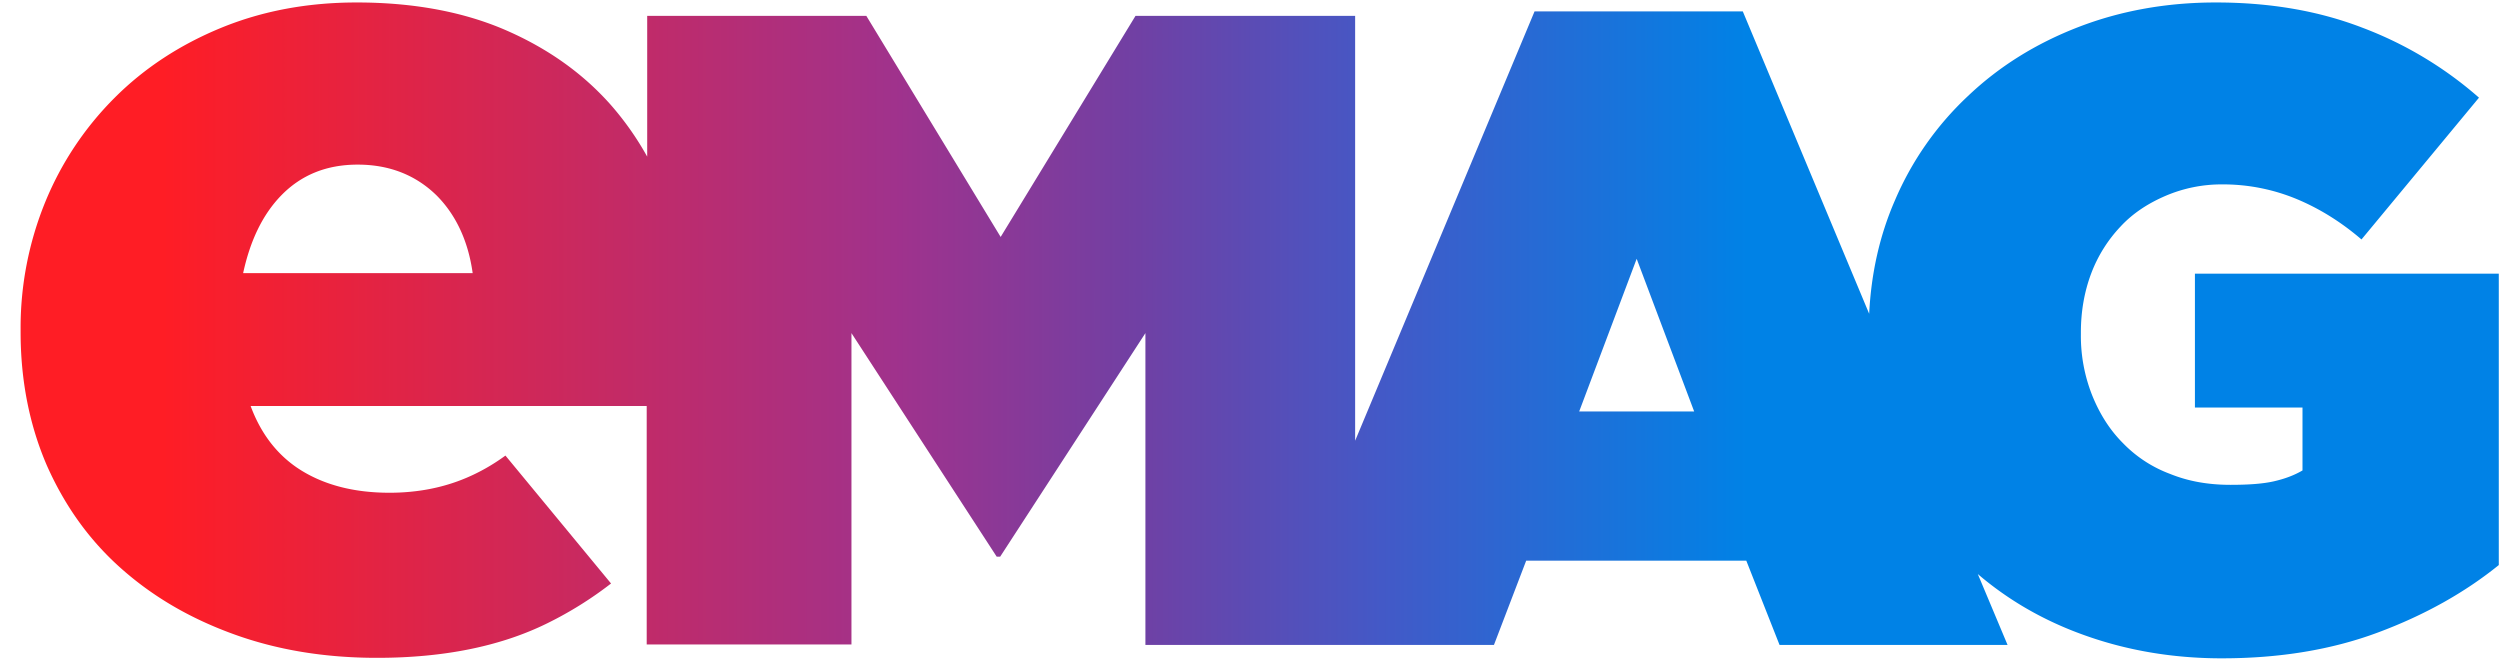 <svg width="91" height="24" viewBox="0 0 91 24" fill="none" xmlns="http://www.w3.org/2000/svg">
    <g clip-path="url(#kglx8yarla)">
        <path d="M79.895 9.96v4.873h3.916v2.291c-.307.18-.65.307-1.047.397-.397.09-.92.127-1.57.127-.812 0-1.534-.127-2.201-.397a4.637 4.637 0 0 1-1.715-1.119c-.487-.487-.848-1.065-1.119-1.732a5.86 5.86 0 0 1-.415-2.22v-.072c0-.776.127-1.498.38-2.166a5.11 5.11 0 0 1 1.064-1.696c.451-.487 1.01-.848 1.642-1.119a5.172 5.172 0 0 1 2.057-.415 7 7 0 0 1 2.69.524c.83.343 1.623.83 2.381 1.48l4.277-5.161a13.83 13.83 0 0 0-4.24-2.545C84.405.397 82.637.09 80.652.09c-1.805 0-3.483.307-5.017.902-1.534.596-2.869 1.426-4.006 2.508a11.237 11.237 0 0 0-2.652 3.79c-.56 1.281-.867 2.67-.939 4.132L63.438.415h-7.58l-6.531 15.627V.577h-7.994l-4.909 8.048-4.89-8.048h-7.976v5.125a10.84 10.84 0 0 0-1.335-1.895c-1.01-1.137-2.274-2.039-3.808-2.707C16.881.433 15.06.09 12.984.09c-1.787 0-3.429.307-4.927.92-1.497.614-2.797 1.462-3.88 2.545a11.53 11.53 0 0 0-2.526 3.789A12.093 12.093 0 0 0 .75 12v.09c0 1.768.325 3.392.956 4.854.65 1.462 1.534 2.707 2.69 3.735 1.154 1.029 2.507 1.823 4.095 2.4 1.588.578 3.32.866 5.233.866 2.418 0 4.494-.415 6.208-1.263a13.496 13.496 0 0 0 2.31-1.443l-3.844-4.656c-.469.343-.956.614-1.425.812-.849.361-1.787.541-2.797.541-1.336 0-2.473-.306-3.375-.92-.758-.523-1.317-1.263-1.678-2.237H23.54v8.68h7.453V12.125l5.287 8.138h.126l5.287-8.138v11.35H54.38l1.173-3.067h8.012l1.21 3.067h8.3l-1.083-2.58c1.119.956 2.4 1.696 3.862 2.22 1.552.559 3.23.848 5.016.848 2.094 0 3.988-.307 5.684-.939 1.697-.631 3.177-1.461 4.422-2.472V9.961h-11.08zM8.85 9.943c.253-1.172.704-2.129 1.39-2.833.722-.74 1.642-1.118 2.779-1.118 1.155 0 2.111.379 2.869 1.118.704.704 1.155 1.66 1.317 2.833H8.851zm48.632 5.035 2.093-5.558 2.093 5.558h-4.186z" fill="url(#d70cybaf2b)"/>
    </g>
    <defs>
        <linearGradient id="d70cybaf2b" x1="1.468" y1="12.022" x2="90.261" y2="12.022" gradientUnits="userSpaceOnUse">
            <stop offset=".05" stop-color="#FF1D25"/>
            <stop offset=".35" stop-color="#A0328C"/>
            <stop offset=".45" stop-color="#7040A4"/>
            <stop offset=".55" stop-color="#4359C7"/>
            <stop offset=".7" stop-color="#0082E6"/>
        </linearGradient>
        <clipPath id="kglx8yarla">
            <path fill="#fff" transform="translate(.73)" d="M0 0h90.226v24H0z"/>
        </clipPath>
    </defs>
</svg>
